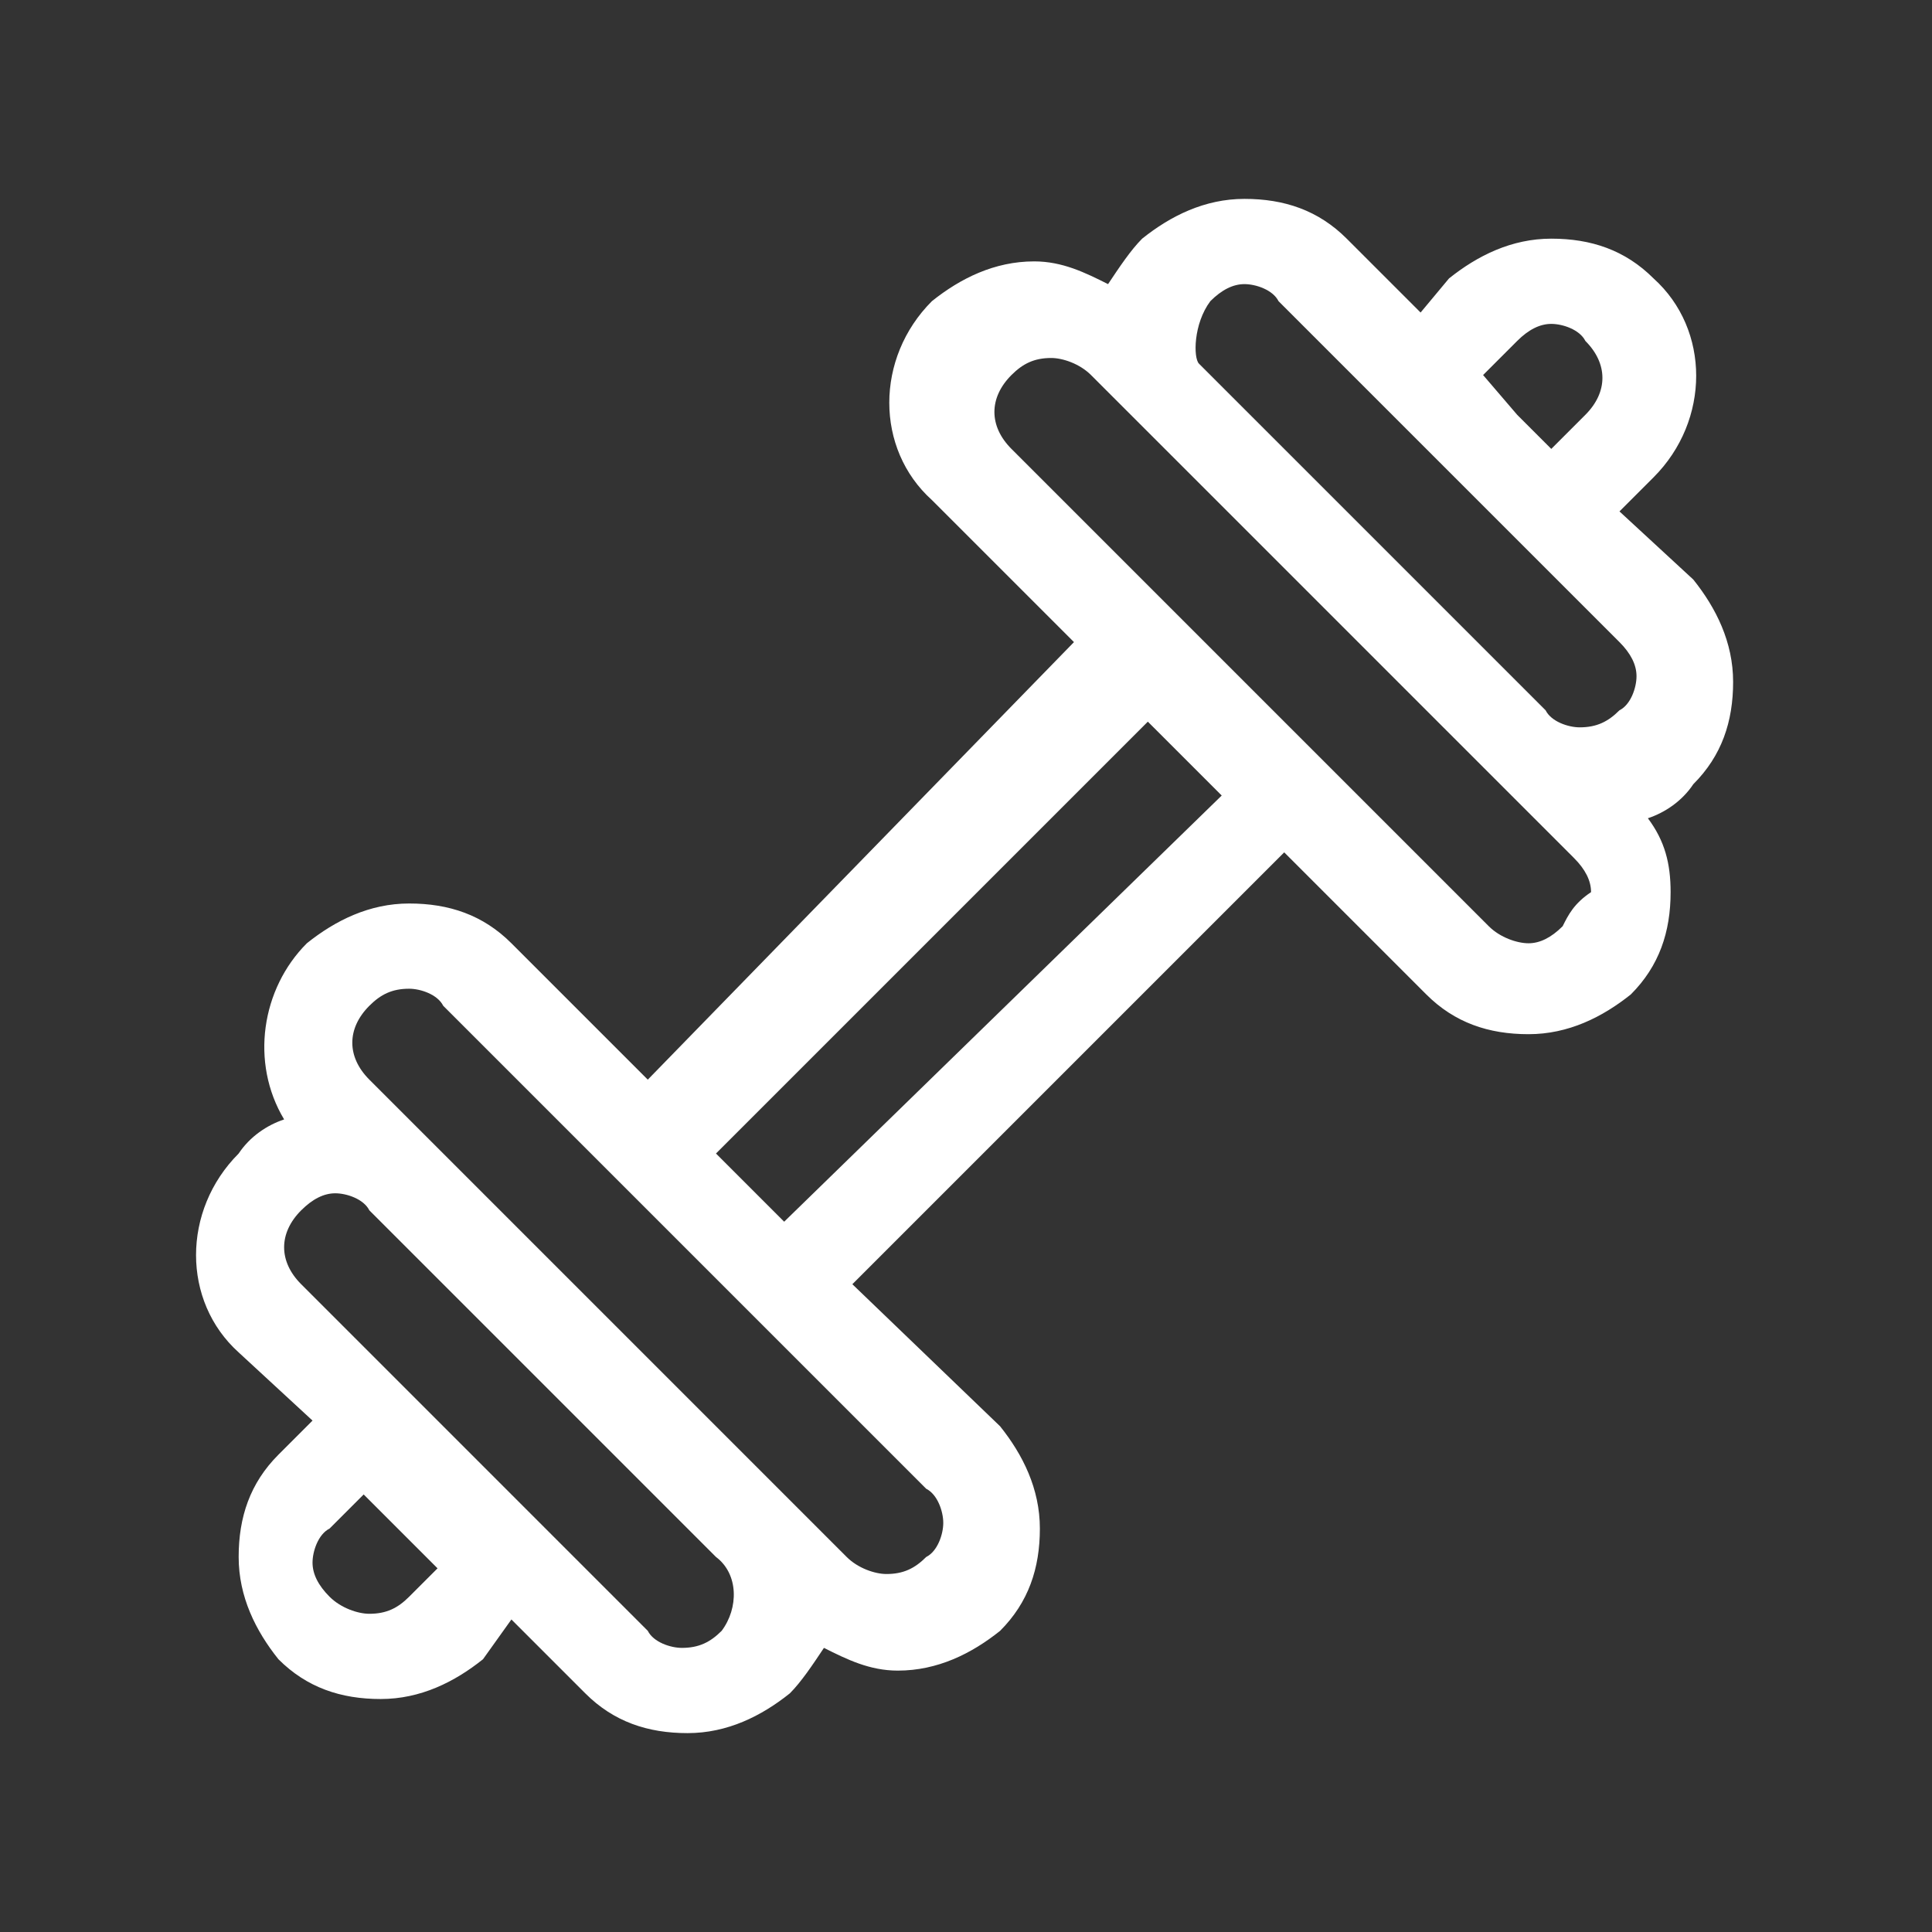<?xml version="1.0" encoding="utf-8"?>
<!-- Generator: Adobe Illustrator 24.1.3, SVG Export Plug-In . SVG Version: 6.00 Build 0)  -->
<svg version="1.1" id="Layer_1" xmlns="http://www.w3.org/2000/svg" xmlns:xlink="http://www.w3.org/1999/xlink" x="0px" y="0px"
	 width="34px" height="34px" viewBox="0 0 34 34" style="enable-background:new 0 0 34 34;" xml:space="preserve">
<rect x="0" y="0" width="34" height="34" fill="#333333" stroke="none"/>
<style type="text/css">
	.st0{fill:#FFFFFF;}
</style>
<g>
	<path class="st0" d="M30.5,12c0-0.7-0.3-1.3-0.7-1.8L28.5,9l0.6-0.6c0,0,0,0,0,0c1-1,1-2.6,0-3.5c-0.5-0.5-1.1-0.7-1.8-0.7
		c-0.7,0-1.3,0.3-1.8,0.7c0,0,0,0,0,0L25,5.5l-1.3-1.3c-0.5-0.5-1.1-0.7-1.8-0.7c-0.7,0-1.3,0.3-1.8,0.7c-0.2,0.2-0.4,0.5-0.6,0.8
		c-0.4-0.2-0.8-0.4-1.3-0.4c-0.7,0-1.3,0.3-1.8,0.7c-1,1-1,2.6,0,3.5l2.5,2.5L11.4,19L9,16.6c-0.5-0.5-1.1-0.7-1.8-0.7
		c-0.7,0-1.3,0.3-1.8,0.7c-0.8,0.8-1,2.1-0.4,3.1c-0.3,0.1-0.6,0.3-0.8,0.6c-1,1-1,2.6,0,3.5L5.5,25l-0.6,0.6
		c-0.5,0.5-0.7,1.1-0.7,1.8c0,0.7,0.3,1.3,0.7,1.8c0.5,0.5,1.1,0.7,1.8,0.7c0.7,0,1.3-0.3,1.8-0.7c0,0,0,0,0,0L9,28.5l1.3,1.3
		c0.5,0.5,1.1,0.7,1.8,0.7h0c0.7,0,1.3-0.3,1.8-0.7c0.2-0.2,0.4-0.5,0.6-0.8c0.4,0.2,0.8,0.4,1.3,0.4h0c0.7,0,1.3-0.3,1.8-0.7
		c0.5-0.5,0.7-1.1,0.7-1.8c0-0.7-0.3-1.3-0.7-1.8L15,22.6l7.6-7.6l2.5,2.5c0.5,0.5,1.1,0.7,1.8,0.7h0c0.7,0,1.3-0.3,1.8-0.7
		c0.5-0.5,0.7-1.1,0.7-1.8c0-0.5-0.1-0.9-0.4-1.3c0.3-0.1,0.6-0.3,0.8-0.6C30.3,13.3,30.5,12.7,30.5,12L30.5,12z M7.2,28.1
		C7.2,28.1,7.2,28.1,7.2,28.1c-0.2,0.2-0.4,0.3-0.7,0.3c-0.2,0-0.5-0.1-0.7-0.3c-0.2-0.2-0.3-0.4-0.3-0.6c0-0.2,0.1-0.5,0.3-0.6
		l0.6-0.6l1.3,1.3L7.2,28.1z M26.1,6.6l0.6-0.6c0,0,0,0,0,0c0.2-0.2,0.4-0.3,0.6-0.3c0.2,0,0.5,0.1,0.6,0.3c0.4,0.4,0.4,0.9,0,1.3
		c0,0,0,0,0,0l-0.6,0.6l-0.6-0.6L26.1,6.6z M21.3,5.3c0.2-0.2,0.4-0.3,0.6-0.3c0.2,0,0.5,0.1,0.6,0.3l3,3l1.2,1.2c0,0,0,0,0,0
		l1.8,1.8c0.2,0.2,0.3,0.4,0.3,0.6c0,0.2-0.1,0.5-0.3,0.6c-0.2,0.2-0.4,0.3-0.7,0.3c-0.2,0-0.5-0.1-0.6-0.3l-6.1-6.1
		C21,6.3,21,5.7,21.3,5.3z M12.7,28.7c-0.2,0.2-0.4,0.3-0.7,0.3c-0.2,0-0.5-0.1-0.6-0.3l-1.8-1.8c0,0,0,0,0,0l-0.4-0.4l-3.9-3.9
		c-0.4-0.4-0.4-0.9,0-1.3c0.2-0.2,0.4-0.3,0.6-0.3c0.2,0,0.5,0.1,0.6,0.3l6.1,6.1C13,27.7,13,28.3,12.7,28.7L12.7,28.7z M16.6,26.8
		c0,0.2-0.1,0.5-0.3,0.6c-0.2,0.2-0.4,0.3-0.7,0.3c0,0,0,0,0,0c-0.2,0-0.5-0.1-0.7-0.3l-1.2-1.2c0,0,0,0,0,0l-6.1-6.1l0,0L6.5,19
		c-0.4-0.4-0.4-0.9,0-1.3c0.2-0.2,0.4-0.3,0.7-0.3c0.2,0,0.5,0.1,0.6,0.3l3,3c0,0,0,0,0,0l2.3,2.3l3.2,3.2
		C16.5,26.3,16.6,26.6,16.6,26.8L16.6,26.8z M13.8,21.5l-0.6-0.6l-0.6-0.6l7.6-7.6l1.3,1.3L13.8,21.5z M27.5,16.3
		c-0.2,0.2-0.4,0.3-0.6,0.3h0c-0.2,0-0.5-0.1-0.7-0.3l-3-3c0,0,0,0,0,0l-2.4-2.4c0,0,0,0,0,0l-3-3c-0.4-0.4-0.4-0.9,0-1.3
		c0.2-0.2,0.4-0.3,0.7-0.3c0.2,0,0.5,0.1,0.7,0.3l1.2,1.2c0,0,0,0,0,0l6.1,6.1c0,0,0,0,0,0l1.2,1.2c0.2,0.2,0.3,0.4,0.3,0.6
		C27.7,15.9,27.6,16.1,27.5,16.3L27.5,16.3z"/>
</g>
</svg>
